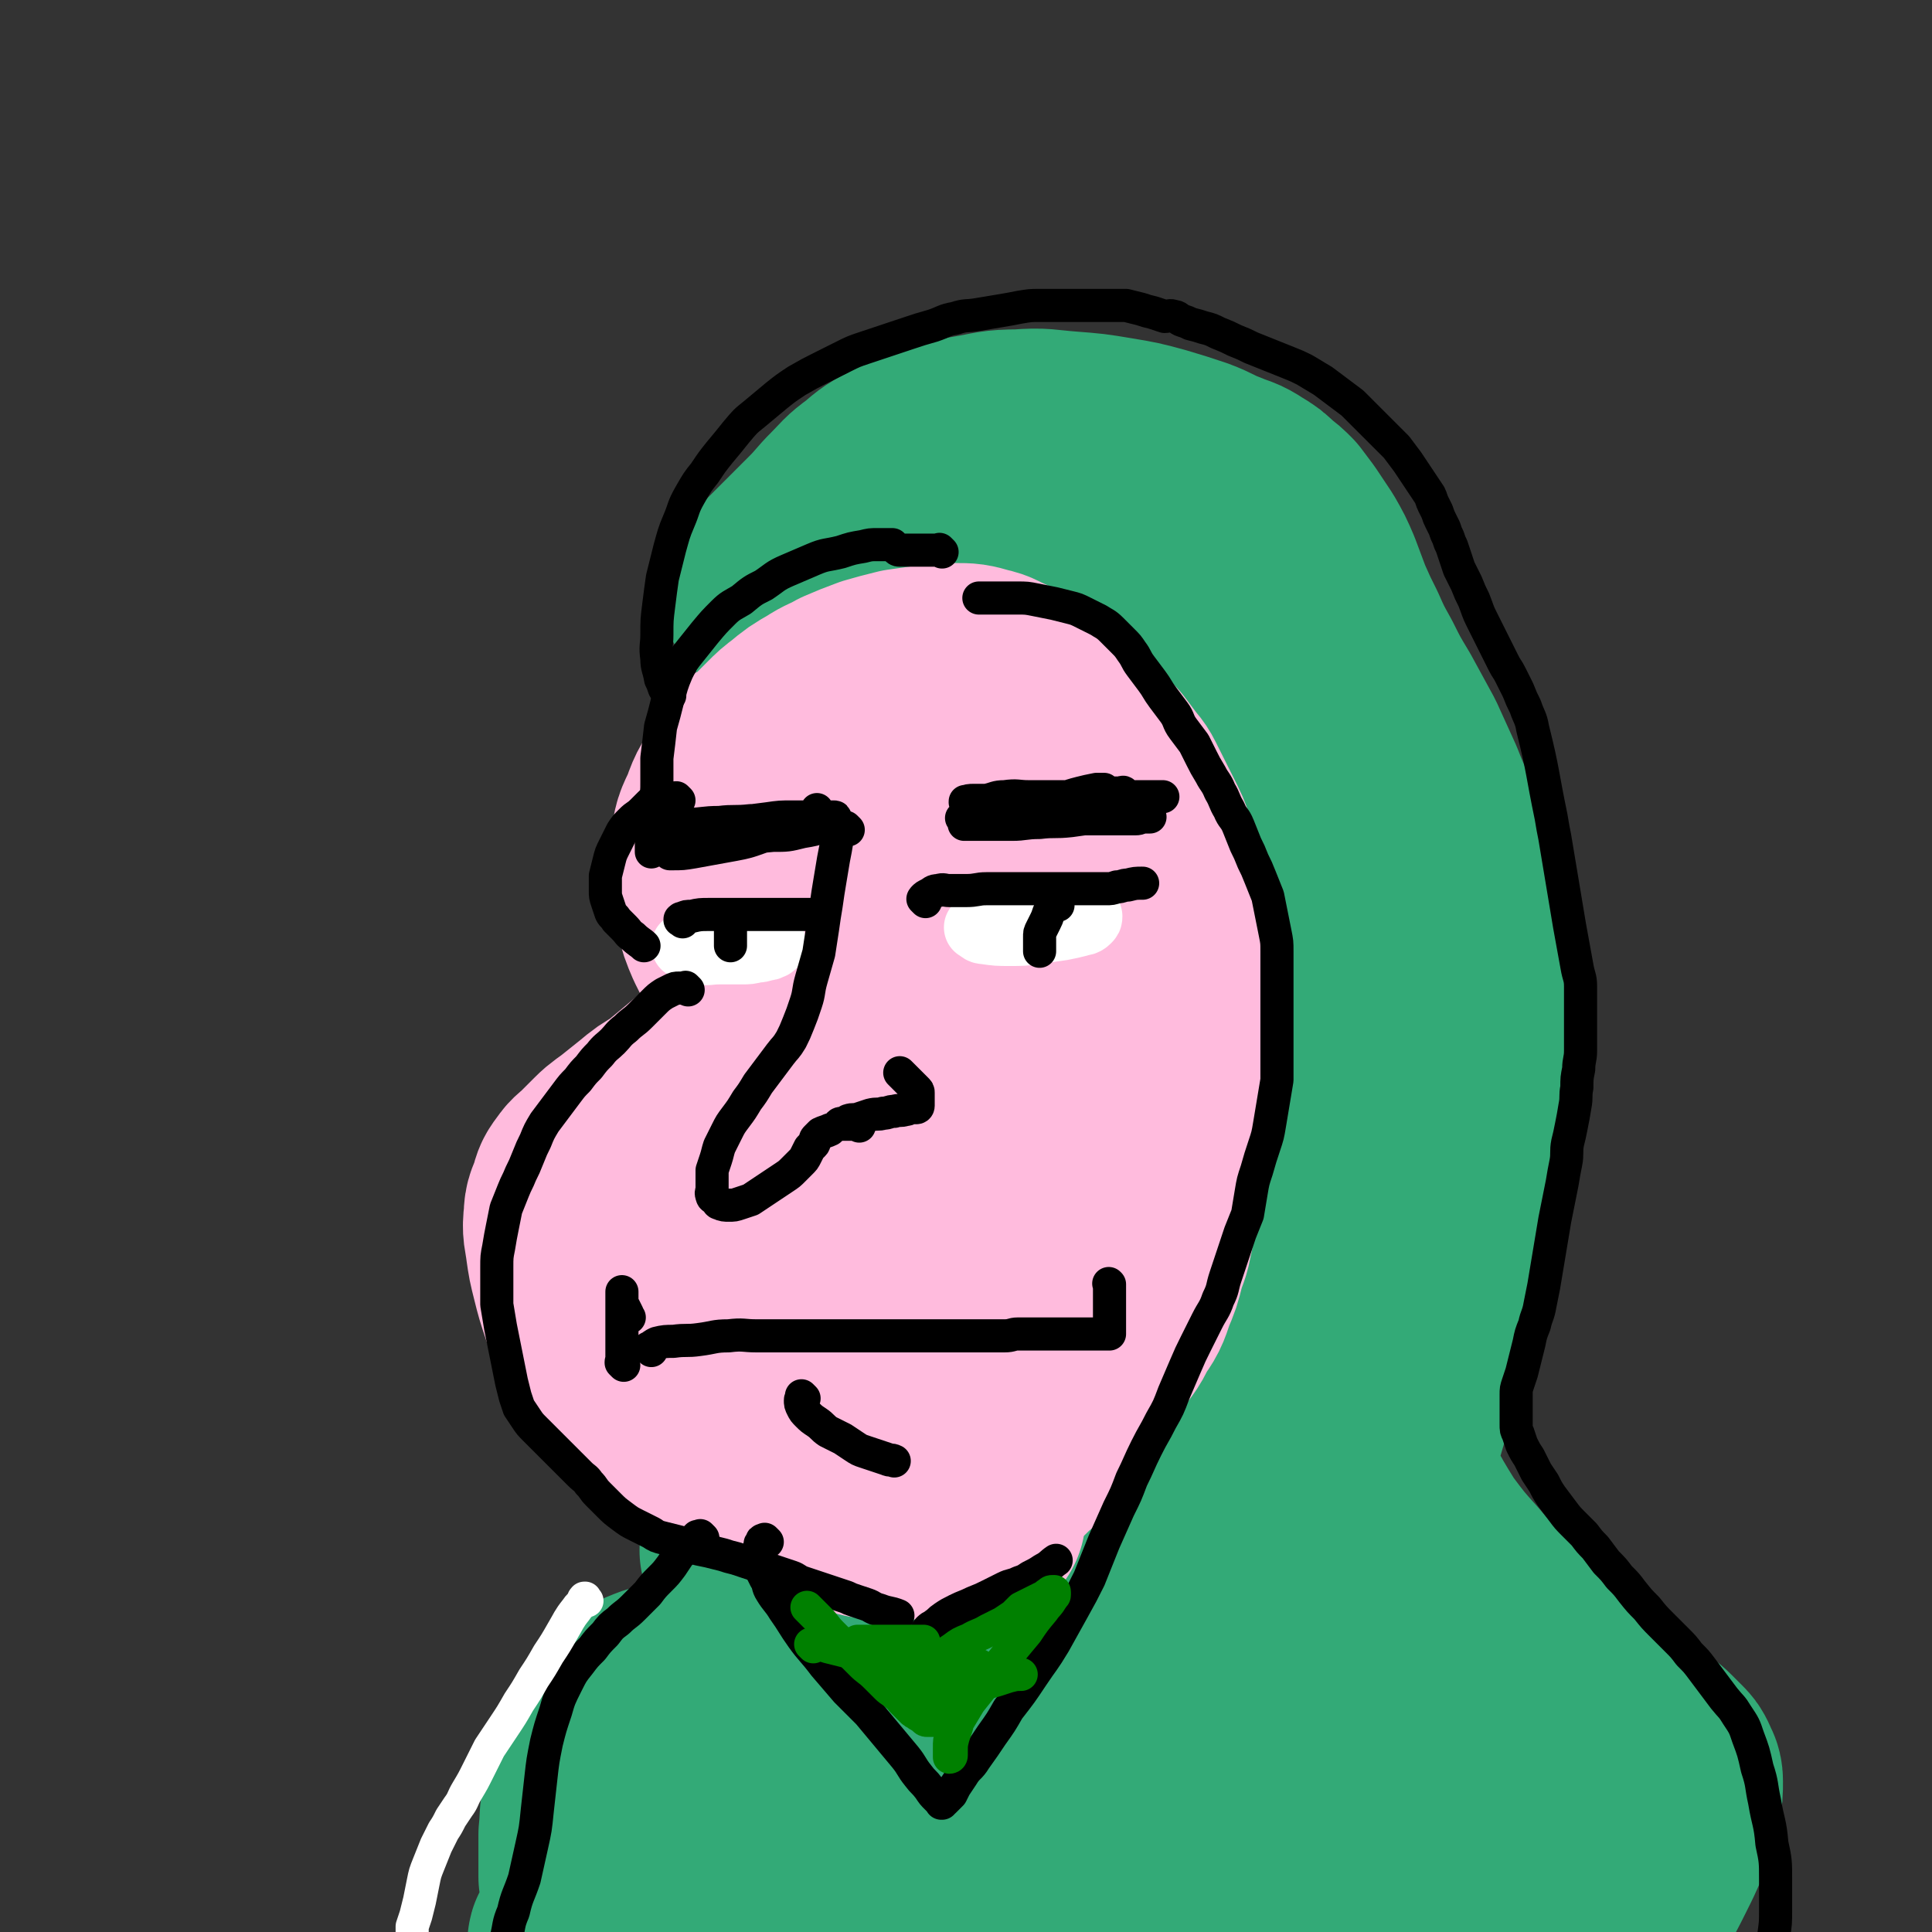 <svg viewBox='0 0 1050 1050' version='1.1' xmlns='http://www.w3.org/2000/svg' xmlns:xlink='http://www.w3.org/1999/xlink'><rect x="0" y="0" width="1050" height="1050" fill="#333333" stroke="none"/><g fill='none' stroke='#FF7799' stroke-width='120' stroke-linecap='round' stroke-linejoin='round'><path d='M507,402c-1,-1 -1,-1 -1,-1 -1,-1 0,0 0,0 -1,-1 -1,-2 -2,-2 -2,-1 -3,0 -5,0 -4,0 -4,0 -8,0 -5,0 -5,0 -10,0 -5,0 -5,0 -10,0 -6,0 -6,1 -11,2 -6,1 -6,1 -11,3 -6,3 -6,3 -10,7 -5,4 -6,4 -10,9 -5,6 -5,6 -9,13 -4,8 -4,8 -7,16 -3,7 -3,7 -4,14 -1,7 -1,7 -2,13 0,5 0,5 0,11 0,4 -1,4 0,8 0,3 1,3 2,6 1,3 1,3 2,6 1,3 1,3 1,6 0,3 0,3 0,5 0,2 0,2 0,3 0,2 0,2 0,3 0,1 0,1 0,3 0,2 0,2 0,4 0,3 0,3 0,6 0,4 0,4 0,7 0,4 1,4 0,7 0,3 -1,3 -2,6 -1,4 -1,4 -2,7 -1,4 -1,4 -3,8 -2,4 -2,4 -4,8 -2,4 -2,4 -4,7 -2,3 -2,3 -4,6 -2,3 -2,3 -4,6 -2,2 -2,2 -4,4 -2,3 -2,3 -4,5 -3,3 -3,3 -5,5 -3,3 -3,3 -6,5 -3,3 -3,3 -6,6 -3,3 -3,2 -6,5 -2,2 -3,2 -4,5 -2,3 -2,3 -2,6 -1,4 -1,4 0,7 1,5 1,5 3,10 3,7 3,7 6,13 4,8 4,8 8,15 4,7 5,7 9,13 5,7 5,7 10,12 6,6 6,6 11,11 5,5 5,5 10,9 5,4 5,4 9,7 4,3 4,3 8,5 4,2 4,2 8,3 5,1 5,1 10,2 6,1 6,1 12,1 8,0 8,0 17,0 7,0 7,0 15,-1 8,-1 8,-1 16,-2 8,-1 8,-1 15,-3 8,-2 8,-2 16,-4 8,-2 8,-2 17,-4 7,-2 7,-2 14,-4 6,-2 6,-2 11,-4 4,-1 4,-1 7,-2 2,-1 2,-1 3,-2 1,-1 1,-1 1,-2 0,0 0,0 0,0 0,0 0,0 0,-1 -1,0 -1,1 -2,1 -4,1 -4,1 -7,1 '/></g>
<g fill='none' stroke='#FFBBDD' stroke-width='120' stroke-linecap='round' stroke-linejoin='round'><path d='M606,409c-1,-1 -1,-1 -1,-1 -1,-1 0,0 0,0 0,0 0,0 0,0 -1,-1 -1,-1 -1,-1 -1,-1 -1,-1 -2,-2 -2,-1 -2,-1 -4,-2 -2,-2 -2,-2 -4,-4 -3,-2 -3,-2 -6,-5 -4,-3 -4,-3 -8,-6 -7,-3 -7,-3 -14,-6 -8,-4 -8,-4 -16,-6 -10,-3 -10,-3 -20,-4 -10,-1 -10,-1 -21,-1 -10,0 -10,0 -21,1 -10,2 -10,2 -20,5 -10,4 -10,4 -20,9 -9,5 -9,6 -17,12 -7,6 -7,6 -14,14 -6,6 -6,6 -11,14 -5,8 -6,8 -9,17 -3,7 -4,7 -5,15 -1,9 -2,9 -1,18 1,9 1,9 3,17 2,8 2,8 5,15 3,6 3,6 6,12 2,4 2,4 5,8 2,3 2,3 4,6 1,2 1,3 2,5 1,3 1,3 1,6 0,3 0,3 -1,6 -1,4 -1,4 -3,8 -2,4 -2,5 -5,8 -4,5 -4,4 -8,8 -4,4 -5,4 -9,7 -7,6 -7,6 -13,11 -6,5 -6,5 -12,10 -7,4 -7,4 -13,9 -5,4 -5,4 -10,8 -5,4 -6,4 -10,8 -4,4 -4,4 -8,8 -3,3 -4,3 -6,6 -3,4 -3,4 -4,8 -2,6 -3,6 -3,11 -1,8 0,8 1,16 1,7 1,7 3,15 2,8 2,8 5,17 3,7 3,7 6,14 3,6 3,6 7,12 4,5 4,5 8,11 4,5 4,5 8,9 5,5 6,5 12,8 8,4 8,4 17,7 7,3 7,3 16,4 8,2 8,1 17,2 8,1 8,1 16,1 7,0 7,0 14,0 9,0 9,0 17,-1 7,-1 7,-1 14,-2 7,-2 7,-2 15,-4 9,-3 9,-3 19,-5 11,-3 11,-3 22,-6 11,-4 11,-4 23,-7 10,-3 11,-3 21,-6 8,-3 8,-3 16,-6 7,-2 7,-2 13,-4 5,-2 5,-2 9,-4 3,-2 3,-2 6,-4 3,-2 3,-2 5,-4 3,-4 3,-5 4,-10 2,-11 2,-11 2,-23 -1,-19 -1,-19 -4,-38 -4,-21 -5,-21 -10,-43 -5,-20 -6,-20 -10,-41 -5,-18 -4,-18 -8,-36 -4,-18 -4,-18 -8,-36 -4,-16 -5,-16 -9,-32 -5,-14 -4,-14 -9,-29 -5,-12 -5,-12 -10,-24 -5,-10 -5,-10 -11,-19 -4,-7 -4,-7 -9,-12 -6,-6 -6,-7 -13,-10 -7,-4 -8,-4 -17,-4 -10,0 -11,-1 -20,3 -10,5 -11,6 -18,15 -12,17 -13,18 -19,37 -8,26 -7,26 -10,53 -4,27 -2,28 -2,55 0,26 1,26 3,51 2,20 2,21 6,41 3,13 4,13 9,25 4,8 4,9 10,15 5,6 6,7 13,9 7,3 9,3 17,1 11,-4 13,-4 20,-13 14,-16 14,-17 22,-37 11,-28 11,-29 17,-58 4,-25 3,-26 4,-51 1,-17 1,-17 -2,-33 -1,-8 -1,-10 -6,-15 -5,-4 -7,-6 -14,-4 -16,4 -18,5 -32,15 -21,17 -22,18 -38,39 -22,29 -22,30 -38,63 -13,27 -12,28 -20,57 -5,21 -5,22 -4,43 0,13 1,14 7,26 3,8 4,9 12,14 12,6 14,8 27,6 18,-2 21,-2 35,-13 19,-14 19,-17 32,-38 20,-32 19,-33 33,-68 13,-32 12,-33 20,-66 8,-26 7,-27 12,-54 4,-17 4,-17 7,-35 2,-10 2,-10 2,-20 0,-4 1,-6 -1,-8 -2,-2 -4,-2 -7,-1 -14,6 -16,5 -28,14 -20,18 -21,19 -37,41 -22,32 -23,32 -40,67 -15,32 -14,33 -26,67 -9,25 -8,25 -15,51 -5,16 -4,16 -8,31 -2,7 -2,7 -3,14 0,2 -1,4 0,4 2,0 4,0 7,-3 13,-12 14,-11 23,-25 19,-28 19,-28 35,-57 13,-24 12,-24 24,-49 6,-13 6,-13 12,-27 2,-5 2,-5 3,-10 0,-1 0,-1 -1,-1 -8,5 -9,5 -15,11 -17,17 -17,18 -33,36 -19,22 -19,22 -38,46 -13,17 -13,17 -26,35 -8,12 -9,12 -16,24 -4,6 -3,6 -6,12 -1,1 -1,2 -1,2 1,0 2,-1 4,-2 6,-6 6,-6 12,-13 10,-13 10,-13 19,-27 6,-7 6,-7 11,-14 '/></g>
<g fill='none' stroke='#33AA77' stroke-width='120' stroke-linecap='round' stroke-linejoin='round'><path d='M409,844c-1,-1 -1,-1 -1,-1 -1,-1 0,0 0,0 0,0 0,0 0,0 0,0 -1,-1 0,0 0,3 1,4 3,8 4,10 5,10 9,20 5,11 4,12 9,23 5,11 6,11 11,21 4,7 4,7 8,13 2,4 2,4 5,7 1,1 1,1 2,3 0,0 0,0 0,0 0,0 0,0 0,0 -1,-1 0,-1 0,-1 0,-2 0,-2 0,-4 0,-7 0,-7 0,-13 0,-10 0,-10 0,-19 0,-7 -1,-7 0,-14 0,-5 1,-5 2,-9 1,-3 0,-3 2,-5 2,-2 2,-3 5,-3 3,-1 4,0 7,1 6,2 6,3 12,6 7,4 7,4 14,8 8,5 8,5 15,10 6,4 6,4 12,8 4,3 4,3 7,6 3,2 3,2 5,4 2,1 1,1 3,2 1,1 2,1 3,1 2,0 2,0 4,-1 2,-2 3,-2 5,-5 4,-6 4,-7 8,-14 7,-16 7,-16 12,-32 7,-20 7,-20 12,-40 6,-21 5,-21 10,-42 5,-21 6,-21 11,-42 5,-20 5,-20 10,-39 5,-19 5,-19 10,-38 5,-18 5,-18 9,-37 4,-17 5,-17 8,-35 3,-19 3,-19 5,-38 2,-18 2,-18 4,-36 2,-16 2,-16 3,-33 1,-15 2,-15 2,-31 1,-14 0,-14 0,-28 0,-12 1,-12 0,-23 0,-10 0,-10 -2,-19 -1,-8 -2,-8 -4,-15 -2,-7 -2,-7 -5,-14 -3,-7 -3,-7 -7,-14 -4,-6 -4,-6 -8,-11 -4,-4 -4,-4 -8,-8 -5,-4 -5,-4 -10,-8 -6,-4 -5,-4 -12,-7 -6,-3 -6,-2 -13,-4 -7,-2 -7,-2 -15,-3 -8,-1 -9,-2 -17,-2 -10,-1 -10,0 -20,0 -10,0 -10,0 -20,0 -10,0 -10,1 -20,2 -10,1 -10,2 -20,4 -10,2 -10,2 -19,5 -8,3 -8,3 -15,6 -5,2 -5,2 -9,4 -3,1 -3,1 -6,2 -2,1 -2,1 -3,1 -1,0 -1,0 -2,0 -1,0 -1,0 -1,0 0,0 0,0 0,0 2,-2 2,-2 3,-3 3,-3 3,-3 6,-6 5,-5 5,-5 10,-10 6,-6 6,-6 12,-12 6,-6 6,-7 12,-13 6,-6 6,-7 13,-12 7,-6 7,-6 15,-10 8,-5 8,-5 17,-8 11,-4 11,-3 22,-5 12,-2 12,-3 25,-3 13,-1 13,0 26,1 13,1 13,1 25,3 12,2 12,2 23,5 10,3 10,3 19,6 8,3 8,4 16,7 7,3 7,2 13,6 5,3 5,3 9,7 4,3 4,3 7,6 3,4 3,4 6,8 4,6 4,6 8,12 4,7 4,7 7,14 3,8 3,8 6,16 4,9 4,9 8,17 4,9 4,9 9,18 5,10 5,10 11,20 6,11 6,11 12,22 5,11 5,11 10,22 5,13 6,13 10,26 5,15 5,15 8,29 4,18 4,18 5,35 1,17 1,17 1,35 0,18 0,18 -1,36 -1,18 -1,18 -3,36 -2,19 -2,19 -6,38 -4,19 -4,19 -8,38 -4,19 -4,19 -8,38 -4,17 -4,17 -9,34 -5,17 -5,17 -10,33 -5,15 -5,15 -10,30 -5,16 -5,16 -10,31 -4,13 -4,13 -9,26 -4,9 -4,9 -8,18 -3,7 -3,7 -6,14 -2,5 -2,4 -4,9 -1,2 -1,2 -2,5 0,1 0,1 0,3 0,0 0,0 0,1 0,0 0,0 0,0 3,-1 4,0 6,-3 5,-8 5,-9 8,-18 6,-23 7,-23 10,-47 4,-33 3,-33 4,-67 1,-40 1,-40 0,-79 0,-36 -1,-36 -2,-72 -1,-34 0,-34 -1,-67 0,-27 -1,-27 -1,-54 0,-21 0,-21 0,-41 0,-15 0,-15 0,-30 0,-9 0,-9 -1,-17 0,-4 -1,-4 -2,-7 -1,-1 -1,-2 -2,-2 -1,0 -2,1 -3,3 -6,13 -6,13 -10,27 -8,25 -8,25 -13,51 -7,32 -6,32 -10,65 -4,32 -3,32 -6,65 -2,28 -2,28 -4,56 -2,22 -2,22 -4,44 -2,18 -2,18 -4,36 -2,15 -2,15 -4,29 -2,11 -2,11 -4,22 -1,9 -1,9 -2,17 -1,7 -1,7 -1,14 0,4 0,4 0,8 0,3 0,3 1,5 1,1 1,1 2,1 3,0 3,0 5,-2 4,-3 5,-3 8,-7 7,-9 7,-9 11,-19 8,-14 7,-14 13,-29 6,-16 6,-16 12,-32 5,-11 5,-11 10,-22 4,-8 4,-8 7,-15 1,-3 2,-3 3,-6 1,-1 0,-2 1,-3 0,-1 1,-1 1,-1 1,0 1,1 2,2 3,6 2,6 5,12 5,12 5,12 11,23 7,13 6,13 13,27 7,13 7,13 15,26 9,12 9,12 18,22 10,12 11,12 22,23 11,11 11,11 24,22 10,8 10,8 20,16 9,7 9,7 18,14 8,6 8,6 15,12 4,3 5,3 9,7 2,2 2,2 5,5 2,2 2,2 3,4 1,3 2,3 2,6 0,6 0,6 -1,11 -2,9 -2,9 -5,17 -4,9 -4,9 -8,17 -4,8 -4,8 -8,15 -4,6 -4,6 -8,11 -3,4 -2,4 -5,7 -1,2 -1,2 -3,3 -1,1 -1,1 -2,1 0,0 -1,0 -1,0 0,-2 0,-3 0,-5 1,-10 2,-10 2,-20 0,-16 2,-16 -1,-32 -3,-15 -2,-16 -9,-30 -6,-11 -7,-11 -17,-19 -16,-12 -16,-14 -34,-20 -25,-10 -26,-10 -52,-12 -31,-3 -31,-2 -62,0 -33,3 -33,4 -65,10 -28,6 -28,5 -55,14 -28,9 -28,10 -55,22 -20,9 -20,9 -39,19 -11,7 -11,7 -21,14 -5,4 -6,4 -9,8 -2,2 -3,3 -2,5 0,2 2,2 4,2 12,1 12,2 24,0 19,-3 19,-4 37,-9 19,-4 19,-4 37,-9 11,-3 12,-3 23,-7 6,-2 6,-2 11,-5 2,-1 2,-1 2,-3 0,-3 0,-4 -2,-6 -6,-7 -6,-8 -13,-12 -16,-10 -16,-10 -34,-18 -19,-7 -19,-7 -39,-12 -17,-5 -18,-5 -36,-7 -16,-2 -16,-1 -32,-2 -14,0 -14,-1 -28,0 -11,0 -11,1 -21,2 -8,1 -8,1 -15,2 -6,1 -6,0 -11,2 -5,2 -5,2 -8,5 -6,5 -6,5 -10,11 -6,9 -6,9 -10,19 -4,11 -4,11 -6,23 -2,8 -1,8 -2,17 0,6 0,6 0,12 0,3 0,3 0,7 0,1 0,1 0,3 0,0 0,1 0,1 0,0 1,0 1,0 2,0 2,0 4,0 3,-1 3,-1 6,-2 5,-3 5,-3 10,-6 6,-5 7,-5 12,-10 7,-7 7,-8 13,-15 7,-8 7,-8 13,-15 4,-5 4,-5 8,-9 2,-2 2,-3 4,-4 0,0 0,1 0,1 0,6 0,6 -1,12 -2,11 -3,11 -6,22 -4,11 -4,11 -8,21 -3,9 -5,8 -7,16 -2,5 -2,5 -1,10 0,3 0,5 3,6 10,5 12,6 24,6 25,1 26,0 51,-4 35,-6 34,-8 69,-16 34,-9 34,-10 68,-17 32,-7 32,-8 64,-13 27,-5 28,-5 55,-7 22,-2 22,-1 44,-1 15,0 15,0 31,1 8,1 8,1 16,2 3,0 3,1 6,1 0,0 0,0 0,0 -4,1 -4,1 -9,2 -21,3 -21,4 -42,6 -34,3 -34,3 -68,4 -35,2 -35,1 -70,2 -29,1 -29,1 -58,2 -19,1 -19,1 -39,2 -9,1 -9,1 -18,2 -3,0 -3,0 -5,0 0,0 0,0 0,0 25,0 25,2 50,1 40,-2 40,-2 80,-6 39,-4 39,-4 78,-9 33,-4 33,-5 67,-9 46,-6 46,-5 92,-10 10,-1 10,-1 20,-2 3,0 4,-1 6,-1 0,0 -1,0 -1,0 -8,1 -8,1 -15,2 -24,4 -24,4 -48,8 -31,5 -31,5 -62,10 -34,6 -34,6 -67,12 -35,6 -35,6 -69,11 -31,5 -31,5 -63,10 -28,5 -28,4 -56,9 -24,4 -24,4 -47,9 -19,4 -19,4 -38,9 -12,4 -12,4 -23,8 -7,3 -7,3 -13,6 -2,1 -2,1 -4,2 0,0 0,0 0,0 7,-4 7,-3 13,-7 14,-8 14,-8 27,-17 12,-8 12,-8 22,-16 5,-4 6,-5 9,-10 1,-2 2,-3 1,-5 -1,-2 -2,-3 -5,-3 -11,-1 -12,0 -23,2 -19,4 -19,4 -38,10 -16,6 -16,6 -33,12 -10,4 -10,4 -20,8 -6,2 -6,2 -11,4 -2,1 -2,1 -4,1 -1,0 -1,-1 -1,-2 0,-1 1,-1 1,-2 '/></g>
<g fill='none' stroke='#FFBBDD' stroke-width='120' stroke-linecap='round' stroke-linejoin='round'><path d='M530,824c-1,-1 -1,-1 -1,-1 -1,-1 0,0 0,0 0,0 0,0 0,0 0,-1 0,-1 0,-2 0,-1 0,-1 0,-2 0,-1 0,-1 -1,-2 0,-1 0,-1 -1,-2 0,-1 0,-1 -1,-2 -1,-1 -1,-1 -2,-2 -1,-1 -1,-1 -2,-2 -1,-1 -1,-1 -2,-2 -1,-1 -1,-1 -3,-2 -3,-1 -3,-1 -6,-2 -5,-1 -5,-1 -9,-2 -7,-2 -6,-2 -13,-4 -8,-2 -8,-2 -16,-4 -8,-2 -8,-2 -16,-5 -8,-3 -8,-3 -16,-6 -9,-3 -9,-3 -18,-6 -9,-3 -9,-3 -18,-6 -7,-3 -7,-3 -14,-6 -5,-2 -5,-2 -11,-5 -4,-2 -4,-2 -9,-4 -4,-2 -4,-2 -8,-5 -4,-3 -4,-2 -7,-5 -3,-3 -3,-3 -6,-6 -3,-3 -3,-3 -6,-6 -3,-3 -3,-3 -6,-6 -3,-4 -3,-4 -6,-8 -2,-4 -2,-4 -4,-8 -2,-5 -3,-5 -4,-10 -3,-16 -3,-16 -3,-32 0,-6 1,-6 3,-11 2,-6 3,-5 6,-10 3,-5 3,-5 6,-10 3,-5 4,-5 8,-9 5,-7 5,-7 11,-13 6,-6 6,-5 13,-10 8,-5 8,-6 16,-10 9,-5 9,-5 19,-8 8,-4 9,-3 17,-6 16,-5 16,-6 31,-11 6,-2 6,-2 12,-4 5,-2 5,-1 10,-3 '/><path d='M365,725c-1,-1 -1,-1 -1,-1 -1,-1 0,0 0,0 0,0 0,0 0,0 -2,1 -2,0 -4,1 -2,1 -2,1 -4,3 -2,2 -2,2 -3,4 -1,2 -1,2 -2,4 -1,2 -1,2 -1,4 0,2 -1,2 0,4 1,2 1,2 3,4 3,3 2,3 5,6 3,3 4,3 7,6 5,3 5,3 9,6 5,3 5,3 10,6 5,3 5,3 11,6 6,3 6,2 12,6 6,4 6,4 12,8 6,3 6,3 11,6 5,3 5,3 9,6 3,2 3,2 6,4 3,2 3,2 6,4 3,2 3,2 6,3 3,1 3,1 6,2 4,1 4,1 7,2 4,1 4,1 8,1 4,0 4,0 8,0 4,0 4,1 8,0 3,0 3,-1 6,-2 3,-1 3,-1 6,-2 3,-1 3,-1 6,-2 4,-2 4,-2 7,-4 5,-3 5,-2 9,-5 6,-3 6,-3 11,-7 7,-5 7,-5 12,-10 7,-6 7,-6 12,-12 6,-7 5,-7 10,-13 6,-8 6,-8 11,-16 6,-7 5,-8 10,-16 5,-8 6,-7 10,-16 5,-7 5,-7 8,-16 3,-7 3,-7 5,-15 2,-7 3,-7 4,-14 2,-7 1,-8 2,-15 1,-6 1,-6 2,-13 1,-6 1,-6 2,-13 1,-7 1,-7 2,-14 1,-7 1,-7 2,-13 1,-6 1,-6 2,-13 1,-6 1,-6 2,-13 1,-7 1,-7 2,-14 1,-6 1,-6 2,-12 1,-7 1,-7 1,-13 0,-6 1,-6 0,-13 -1,-6 -1,-6 -2,-13 -1,-7 -1,-7 -3,-14 -2,-6 -2,-6 -4,-11 -2,-6 -2,-6 -4,-12 -2,-5 -2,-5 -4,-10 -2,-5 -2,-6 -4,-10 -2,-4 -2,-4 -4,-8 -2,-4 -2,-4 -4,-8 -2,-4 -2,-4 -4,-8 -2,-4 -3,-4 -5,-7 -3,-4 -3,-4 -6,-8 -3,-3 -3,-3 -6,-6 -6,-6 -6,-6 -12,-12 -3,-3 -3,-3 -6,-6 -3,-3 -3,-3 -6,-6 -3,-3 -3,-3 -6,-5 -4,-2 -4,-2 -8,-4 -5,-2 -5,-2 -9,-4 -5,-2 -5,-3 -10,-4 -7,-2 -7,-2 -14,-2 -7,0 -7,0 -14,1 -7,1 -7,1 -14,2 -8,2 -8,2 -15,4 -8,3 -8,3 -15,6 -7,4 -7,3 -13,7 -7,4 -7,4 -13,9 -4,3 -4,3 -8,7 -4,4 -4,4 -8,8 -4,4 -4,4 -7,9 -3,3 -3,3 -4,6 -1,3 -1,3 -2,5 -1,2 -1,2 -1,4 0,0 0,0 0,0 '/></g>
<g fill='none' stroke='#FFFFFF' stroke-width='36' stroke-linecap='round' stroke-linejoin='round'><path d='M404,515c-1,-1 -1,-1 -1,-1 -1,-1 -1,0 -2,0 -2,0 -2,0 -5,0 -4,0 -4,0 -8,0 -4,0 -4,0 -8,0 -3,0 -3,0 -5,0 -1,0 -1,0 -2,0 0,0 0,0 -1,0 0,0 0,0 0,0 4,2 3,2 7,3 6,1 6,0 12,0 6,0 6,0 12,0 4,0 4,0 8,-1 2,0 2,0 5,-1 1,0 2,0 3,-1 1,0 1,0 1,-1 0,0 0,0 0,-1 0,0 0,0 0,0 -2,0 -2,0 -4,0 -3,0 -3,0 -5,0 -3,0 -3,0 -7,1 -3,1 -3,1 -6,2 -2,0 -2,0 -4,0 -1,0 -1,0 -2,0 -1,0 -1,0 -1,0 0,0 0,-1 1,-1 6,-2 7,-2 12,-4 '/><path d='M584,498c-1,-1 -1,-1 -1,-1 -1,-1 0,0 0,0 -2,0 -2,0 -5,0 -4,0 -4,0 -8,0 -6,0 -6,0 -11,1 -6,1 -6,1 -12,2 -5,1 -5,1 -9,2 -3,1 -3,1 -5,2 -1,0 -1,0 -2,0 0,0 0,0 0,0 2,1 2,2 4,2 7,1 7,1 14,1 7,0 7,0 14,-1 7,-1 7,-1 14,-2 5,-1 5,-1 9,-2 2,-1 3,0 5,-2 1,-1 1,-1 1,-2 0,0 -1,0 -1,0 -2,0 -2,0 -3,0 -3,0 -3,0 -7,1 -5,1 -5,1 -10,2 -4,1 -4,1 -8,2 -3,1 -3,1 -5,1 -1,0 -1,0 -2,0 '/></g>
<g fill='none' stroke='#000000' stroke-width='18' stroke-linecap='round' stroke-linejoin='round'><path d='M512,300c-1,-1 -1,-1 -1,-1 -1,-1 0,0 0,0 0,0 0,0 0,0 -2,0 -2,0 -4,0 -3,0 -3,0 -5,0 -2,0 -2,0 -4,0 -1,0 -1,0 -3,0 -1,0 -1,0 -2,0 -1,0 -1,0 -2,0 -1,0 -1,0 -2,0 -1,0 -1,0 -2,-1 -1,-1 -1,-1 -2,-2 0,0 -1,0 -1,0 -1,0 -1,0 -2,0 -1,0 -1,0 -2,0 -1,0 -1,0 -3,0 -4,0 -4,0 -8,1 -6,1 -6,1 -12,3 -8,2 -8,1 -15,4 -7,3 -7,3 -14,6 -7,3 -7,4 -13,8 -6,3 -6,3 -12,8 -5,3 -6,3 -10,7 -5,5 -5,5 -10,11 -4,5 -4,5 -8,10 -4,5 -4,5 -7,11 -3,7 -3,8 -5,15 -2,8 -2,8 -4,15 -1,9 -1,9 -2,17 0,6 0,6 0,13 0,5 0,5 -1,10 -1,6 -1,6 -2,11 -1,4 0,4 0,8 0,4 0,4 0,7 0,1 0,1 0,2 '/><path d='M364,378c-1,-1 -1,-1 -1,-1 -1,-1 0,0 0,0 0,0 0,0 0,0 0,0 0,0 0,0 -1,-1 0,0 0,0 0,0 0,0 0,0 -1,-2 -1,-1 -2,-3 -1,-3 -1,-3 -2,-5 -1,-6 -2,-6 -2,-11 -1,-7 0,-7 0,-13 0,-8 0,-8 1,-16 1,-8 1,-8 2,-15 2,-8 2,-8 4,-16 2,-7 2,-8 5,-15 3,-7 2,-7 6,-14 4,-7 4,-7 8,-12 4,-6 4,-6 8,-11 5,-6 5,-6 9,-11 5,-6 5,-6 10,-10 6,-5 6,-5 12,-10 5,-4 5,-4 11,-8 7,-4 7,-4 13,-7 6,-3 6,-3 12,-6 6,-3 6,-3 12,-5 6,-2 6,-2 12,-4 6,-2 6,-2 12,-4 6,-2 6,-2 13,-4 6,-2 6,-3 12,-4 6,-2 6,-1 12,-2 6,-1 6,-1 12,-2 6,-1 6,-1 11,-2 6,-1 6,-1 11,-1 5,0 6,0 11,0 5,0 5,0 10,0 5,0 5,0 9,0 5,0 5,0 9,0 4,0 4,0 8,0 4,1 4,1 8,2 3,1 3,1 7,2 3,1 3,1 6,2 2,0 3,-1 5,0 2,0 2,1 4,2 3,1 3,1 5,2 4,1 4,1 7,2 4,1 4,1 8,3 5,2 5,2 9,4 5,2 5,2 9,4 5,2 5,2 10,4 5,2 5,2 10,4 5,2 5,2 9,4 5,3 5,3 10,6 4,3 4,3 8,6 4,3 4,3 8,6 3,3 3,3 6,6 3,3 3,3 6,6 3,3 3,3 6,6 3,3 3,3 6,6 3,4 3,4 6,8 2,3 2,3 4,6 2,3 2,3 4,6 2,3 2,3 4,6 1,2 1,3 2,5 1,2 1,2 2,4 1,3 1,3 2,5 1,2 1,2 2,4 1,3 1,3 2,5 1,3 1,3 2,5 1,3 1,3 2,6 1,3 1,3 2,6 2,4 2,4 4,8 2,5 2,5 4,9 2,5 2,6 4,10 2,4 2,4 4,8 2,4 2,4 4,8 2,4 2,4 4,8 2,4 2,3 4,7 2,4 2,4 4,8 2,5 2,5 4,9 2,6 3,6 4,12 6,24 5,24 10,48 1,6 1,6 2,11 1,6 1,6 2,12 1,6 1,6 2,12 1,6 1,6 2,12 1,6 1,6 2,12 2,11 2,11 4,22 1,6 2,6 2,11 0,6 0,6 0,12 0,6 0,6 0,12 0,6 0,6 0,11 0,5 -1,5 -1,10 -1,5 -1,5 -1,10 -1,5 0,5 -1,10 -1,6 -1,6 -2,11 -1,5 -1,5 -2,9 -1,5 0,6 -1,11 -1,5 -1,5 -2,11 -1,5 -1,5 -2,10 -1,5 -1,5 -2,10 -1,6 -1,6 -2,12 -1,6 -1,6 -2,12 -1,6 -1,6 -2,12 -1,5 -1,5 -2,10 -1,6 -2,6 -3,11 -2,5 -2,5 -3,10 -1,4 -1,4 -2,8 -1,4 -1,4 -2,8 -1,3 -1,3 -2,6 -1,3 -1,3 -1,6 0,2 0,2 0,4 0,2 0,2 0,4 0,2 0,2 0,4 0,2 0,2 0,4 0,3 0,3 1,5 1,3 1,3 2,6 2,4 2,4 4,7 2,4 2,4 4,8 2,3 2,3 4,6 2,4 2,4 4,7 3,4 3,4 6,8 3,4 3,4 6,7 3,3 3,3 6,6 3,4 3,4 6,7 3,4 3,4 6,8 4,4 4,4 7,8 4,4 4,4 7,8 4,5 4,5 8,9 4,5 4,5 8,9 4,4 4,4 8,8 4,4 4,4 7,8 4,4 4,4 7,8 3,4 3,4 6,8 3,4 3,4 6,8 4,5 4,4 7,9 4,6 4,6 6,12 3,8 3,8 5,17 3,9 2,9 4,18 2,12 3,11 4,23 2,9 2,10 2,19 0,9 0,9 0,17 0,7 0,7 -1,14 -1,7 -1,7 -3,13 -2,6 -2,6 -4,11 -2,4 -2,4 -4,7 -2,2 -2,2 -4,3 -1,1 -1,1 -2,1 '/><path d='M382,836c-1,-1 -1,-1 -1,-1 -1,-1 0,0 0,0 0,0 0,0 0,0 0,0 0,0 0,0 -1,-1 0,0 0,0 0,0 0,0 0,0 0,0 0,0 0,0 -1,-1 0,0 0,0 -1,0 -1,0 -2,0 -1,1 -1,1 -2,2 -2,2 -2,2 -4,4 -2,2 -2,2 -4,4 -2,3 -2,3 -4,6 -3,4 -3,4 -6,7 -4,4 -4,4 -7,8 -4,4 -4,4 -8,8 -4,4 -4,3 -8,7 -4,3 -4,3 -7,7 -4,4 -4,4 -7,8 -4,4 -4,4 -7,8 -4,5 -4,5 -7,11 -4,8 -4,8 -6,15 -3,9 -3,9 -5,17 -2,10 -2,10 -3,19 -1,9 -1,9 -2,18 -1,10 -1,10 -3,19 -2,9 -2,9 -4,18 -3,9 -4,9 -6,18 -3,7 -2,7 -4,15 -2,7 -2,7 -3,14 -1,6 -1,6 -1,12 0,5 1,5 2,9 0,1 1,1 1,2 '/><path d='M371,501c-1,-1 -1,-1 -1,-1 -1,-1 0,0 0,0 0,0 0,0 0,0 0,0 0,0 0,0 -1,-1 0,0 0,0 0,0 0,0 0,0 0,0 -1,0 0,0 0,-1 0,-1 1,-1 2,-1 2,-1 5,-1 4,-1 5,-1 9,-1 6,0 6,0 12,0 6,0 6,0 12,0 6,0 6,0 11,0 4,0 4,0 8,0 4,0 4,0 8,0 3,0 3,0 6,0 1,0 1,0 2,0 '/><path d='M398,501c-1,-1 -1,-1 -1,-1 -1,-1 0,0 0,0 0,0 0,0 0,0 0,0 0,0 0,0 -1,-1 0,0 0,0 0,0 0,0 0,0 0,0 0,-1 0,0 -1,0 0,1 0,2 0,2 0,2 0,4 0,2 0,2 0,4 0,2 0,2 0,3 0,0 0,0 0,1 '/><path d='M503,490c-1,-1 -1,-1 -1,-1 -1,-1 0,0 0,0 0,0 0,0 0,0 0,-1 0,-1 0,-1 1,-1 1,-1 3,-2 2,-1 2,-2 5,-2 3,-1 3,0 6,0 4,0 4,0 9,0 6,0 6,-1 11,-1 6,0 6,0 12,0 6,0 6,0 12,0 5,0 5,0 10,0 5,0 5,0 10,0 3,0 3,0 7,0 3,0 3,0 7,0 4,0 4,0 7,0 3,0 3,0 6,-1 3,0 3,-1 6,-1 4,-1 4,-1 8,-1 '/><path d='M575,492c-1,-1 -1,-1 -1,-1 -1,-1 0,0 0,0 0,0 0,0 0,0 0,0 0,0 0,0 -1,-1 0,0 0,0 0,0 0,0 0,0 0,0 0,0 0,0 -1,-1 0,0 0,0 -1,1 -1,0 -2,1 -1,2 -1,2 -2,4 -1,3 -1,3 -2,5 -1,2 -1,2 -2,4 -1,2 -1,2 -1,4 0,2 0,2 0,4 0,2 0,2 0,4 '/><path d='M461,451c-1,-1 -1,-1 -1,-1 -1,-1 0,0 0,0 0,0 0,0 0,0 0,0 0,0 0,0 -1,-1 0,0 0,0 0,0 0,0 0,0 0,0 0,0 0,0 -1,-1 -1,0 -1,0 -1,1 -1,0 -2,1 -1,2 -1,2 -2,5 -1,6 -1,6 -2,11 -1,6 -1,6 -2,12 -1,6 -1,6 -2,13 -1,6 -1,6 -2,13 -1,6 -1,7 -2,13 -2,7 -2,7 -4,14 -2,7 -1,7 -3,13 -2,6 -2,6 -4,11 -2,5 -2,5 -4,9 -3,5 -3,4 -6,8 -3,4 -3,4 -6,8 -3,4 -3,4 -6,8 -3,5 -3,5 -6,9 -3,5 -3,5 -6,9 -3,4 -3,4 -5,8 -2,4 -2,4 -4,8 -1,3 -1,4 -2,7 -1,3 -1,3 -2,6 0,3 0,3 0,6 0,2 0,2 0,4 0,2 -1,2 0,4 0,1 1,1 2,2 1,1 1,2 2,2 2,1 3,1 5,1 3,0 3,0 6,-1 3,-1 3,-1 6,-2 3,-2 3,-2 6,-4 3,-2 3,-2 6,-4 3,-2 3,-2 6,-4 3,-2 3,-2 5,-4 2,-2 2,-2 4,-4 2,-2 2,-2 3,-4 1,-2 1,-2 2,-4 1,-1 1,-1 2,-2 1,-1 0,-1 1,-2 0,-1 0,-1 1,-2 1,-1 1,-1 2,-2 2,-1 3,-1 5,-2 '/><path d='M467,612c-1,-1 -1,-1 -1,-1 -1,-1 0,0 0,0 0,0 0,0 0,0 -1,0 -1,0 -1,0 -1,0 -1,0 -2,0 -1,0 -1,0 -2,0 -1,0 -1,0 -2,0 -1,0 -1,0 -2,0 0,0 0,0 0,0 0,0 -1,0 -1,0 1,-1 1,0 2,0 2,-1 1,-1 3,-2 3,-1 3,0 6,-1 3,-1 3,-1 6,-2 4,-1 4,0 7,-1 3,0 3,-1 6,-1 3,-1 3,0 6,-1 2,0 2,-1 4,-1 1,0 1,0 2,0 1,0 1,-1 1,-1 0,0 0,0 0,0 0,-1 0,-1 0,-1 0,-1 0,-1 0,-2 0,-1 0,-1 0,-2 0,-1 0,-1 0,-2 0,-1 0,-1 -1,-2 -1,-1 -1,-1 -2,-2 -1,-1 -1,-1 -2,-2 -1,-1 -1,-1 -2,-2 -1,-1 -1,-1 -2,-2 -1,-1 -1,-1 -1,-1 '/><path d='M339,742c-1,-1 -1,-1 -1,-1 -1,-1 0,0 0,0 0,0 0,0 0,0 0,0 0,0 0,0 -1,-1 0,-1 0,-1 0,-1 0,-1 0,-2 0,-2 0,-2 0,-4 0,-2 0,-2 0,-4 0,-2 0,-2 0,-4 0,-6 0,-6 0,-12 0,-2 0,-2 0,-4 0,-1 0,-1 0,-3 0,-1 0,-1 0,-2 0,-1 0,-1 0,-2 0,0 0,0 0,-1 0,0 0,0 0,0 0,1 0,1 0,1 0,2 0,2 0,3 0,2 0,2 1,4 1,2 1,2 2,4 0,1 0,1 1,2 '/><path d='M354,734c-1,-1 -1,-1 -1,-1 -1,-1 0,0 0,0 0,0 0,0 0,0 0,0 0,0 0,0 -1,-1 0,0 0,0 0,0 0,0 0,0 2,-2 2,-2 4,-3 4,-1 5,-1 9,-1 7,-1 7,0 14,-1 8,-1 8,-2 16,-2 8,-1 8,0 15,0 8,0 8,0 15,0 7,0 7,0 14,0 7,0 7,0 14,0 7,0 7,0 14,0 7,0 7,0 14,0 6,0 6,0 13,0 6,0 6,0 12,0 6,0 6,0 12,0 5,0 5,0 9,0 5,0 5,0 10,0 4,0 4,0 8,0 4,0 4,-1 7,-1 3,0 3,0 6,0 3,0 3,0 6,0 2,0 2,0 4,0 2,0 2,0 4,0 2,0 2,0 4,0 3,0 3,0 6,0 2,0 2,0 5,0 2,0 2,0 5,0 2,0 2,0 4,0 2,0 2,0 3,0 1,0 1,0 2,0 0,0 0,0 1,0 0,0 0,0 0,0 0,0 0,0 0,0 -1,-1 0,0 0,0 0,0 0,0 0,0 0,0 0,0 0,0 -1,-1 0,0 0,0 0,0 0,0 0,-1 0,0 0,0 0,0 0,-1 0,-1 0,-1 0,-1 0,-1 0,-2 0,-1 0,-1 0,-2 0,-1 0,-1 0,-2 0,-1 0,-1 0,-2 0,-1 0,-1 0,-2 0,-1 0,-1 0,-2 0,-1 0,-1 0,-2 0,-1 0,-1 0,-2 0,-1 0,-1 0,-2 0,-1 0,-1 0,-2 0,-1 0,-1 0,-2 0,-1 0,-1 0,-2 0,-1 0,-1 0,-1 0,0 0,0 0,0 0,0 0,0 0,0 -1,-1 0,0 0,0 0,0 0,0 0,0 0,1 0,1 0,2 0,1 0,1 0,2 0,1 0,1 0,2 0,1 0,1 0,2 0,0 0,0 0,0 0,0 0,0 0,0 '/><path d='M417,838c-1,-1 -1,-1 -1,-1 -1,-1 0,0 0,0 0,0 0,0 0,0 0,0 0,0 0,0 -1,-1 0,0 0,0 0,0 0,0 0,0 -1,0 -1,0 -1,0 -1,0 -1,0 -1,1 -1,1 -1,1 -1,2 0,2 0,2 0,4 0,1 0,1 0,3 0,2 0,2 0,4 0,1 0,1 1,3 1,2 1,2 2,4 2,3 1,4 3,7 3,5 4,5 7,10 5,7 5,8 10,15 5,7 6,7 12,15 6,7 6,7 12,14 6,6 6,6 12,12 5,6 5,6 10,12 5,6 5,6 10,12 4,5 3,5 7,10 3,4 3,3 6,7 2,3 2,3 4,5 1,1 1,1 2,2 0,0 0,0 1,1 0,0 0,0 0,0 0,0 -1,0 0,0 0,-1 0,-1 1,-1 1,-1 1,-1 2,-2 1,-1 1,-1 2,-2 1,-2 1,-2 2,-4 2,-3 2,-3 4,-6 3,-5 4,-4 7,-9 5,-7 5,-7 9,-13 5,-7 5,-7 9,-14 7,-9 7,-9 13,-18 6,-9 6,-8 12,-18 5,-9 5,-9 10,-18 5,-9 5,-9 9,-17 4,-10 4,-10 8,-20 4,-9 4,-9 8,-18 4,-8 4,-8 7,-16 4,-8 4,-9 8,-17 4,-8 4,-7 8,-15 4,-7 4,-7 7,-15 3,-7 3,-7 6,-14 3,-7 3,-7 6,-13 3,-6 3,-6 6,-12 3,-6 4,-6 6,-12 3,-6 2,-6 4,-12 2,-6 2,-6 4,-12 2,-6 2,-6 4,-12 2,-5 2,-5 4,-10 1,-6 1,-6 2,-12 1,-6 1,-6 3,-12 2,-7 2,-7 4,-13 2,-6 2,-6 3,-12 1,-6 1,-6 2,-12 1,-6 1,-6 2,-12 0,-5 0,-5 0,-10 0,-5 0,-5 0,-10 0,-5 0,-5 0,-10 0,-5 0,-5 0,-10 0,-5 0,-5 0,-10 0,-5 0,-5 0,-10 0,-5 0,-5 0,-10 0,-5 0,-5 -1,-10 -1,-5 -1,-5 -2,-10 -1,-5 -1,-5 -2,-10 -2,-5 -2,-5 -4,-10 -2,-5 -2,-5 -4,-9 -2,-5 -2,-5 -4,-9 -2,-5 -2,-5 -4,-10 -2,-5 -3,-4 -5,-9 -3,-5 -2,-5 -5,-10 -2,-5 -3,-5 -5,-9 -3,-5 -3,-5 -5,-9 -2,-4 -2,-4 -4,-8 -3,-4 -3,-4 -6,-8 -3,-4 -2,-5 -5,-9 -3,-4 -3,-4 -6,-8 -3,-4 -3,-5 -6,-9 -3,-4 -3,-4 -6,-8 -3,-4 -2,-4 -5,-8 -2,-3 -2,-3 -5,-6 -3,-3 -3,-3 -6,-6 -3,-3 -4,-3 -7,-5 -4,-2 -4,-2 -8,-4 -4,-2 -4,-2 -8,-3 -4,-1 -4,-1 -8,-2 -5,-1 -5,-1 -10,-2 -5,-1 -5,-1 -10,-1 -7,0 -7,0 -13,0 -4,0 -4,0 -8,0 '/><path d='M369,435c-1,-1 -1,-1 -1,-1 -1,-1 0,0 0,0 0,0 0,0 0,0 0,0 0,0 0,0 -1,-1 -1,0 -2,0 -1,0 -1,0 -2,0 -1,0 -1,0 -2,0 -1,0 -1,0 -2,0 -1,0 -1,0 -2,0 -1,0 -1,0 -2,1 -2,1 -2,1 -3,2 -2,2 -2,2 -4,4 -3,3 -3,2 -6,5 -3,3 -3,3 -5,6 -2,4 -2,4 -4,8 -2,4 -2,4 -3,8 -1,4 -1,4 -2,8 0,4 0,4 0,8 0,3 0,3 1,6 1,3 1,3 2,6 1,2 2,2 3,4 2,2 2,2 4,4 3,3 2,3 5,5 3,3 4,3 6,5 '/><path d='M374,538c-1,-1 -1,-1 -1,-1 -1,-1 0,0 0,0 0,0 0,0 0,0 0,0 0,0 0,0 -1,-1 0,0 0,0 0,0 0,0 0,0 0,0 0,0 0,0 -1,-1 0,0 0,0 0,0 0,0 0,0 -1,0 -1,0 -2,0 -1,0 -1,0 -2,0 -2,0 -2,0 -4,1 -2,1 -2,1 -4,2 -3,2 -3,2 -6,5 -3,3 -3,3 -7,7 -4,4 -4,3 -8,7 -4,3 -4,4 -7,7 -3,3 -4,3 -7,7 -3,3 -3,3 -6,7 -3,3 -3,3 -6,7 -3,3 -3,3 -6,7 -3,4 -3,4 -6,8 -3,4 -3,4 -6,8 -3,5 -3,5 -5,10 -2,4 -2,4 -4,9 -2,5 -2,5 -4,9 -2,5 -2,4 -4,9 -2,5 -2,5 -4,10 -1,5 -1,5 -2,10 -1,5 -1,5 -2,11 -1,5 -1,5 -1,11 0,5 0,5 0,10 0,5 0,5 0,10 1,6 1,6 2,12 1,5 1,5 2,10 1,5 1,5 2,10 1,5 1,5 2,10 1,4 1,4 2,8 1,3 1,3 2,6 2,3 2,3 4,6 2,3 2,3 5,6 3,3 3,3 6,6 3,3 3,3 6,6 3,3 3,3 6,6 3,3 3,3 6,6 3,3 3,2 5,5 3,3 2,3 5,6 3,3 3,3 6,6 3,3 3,3 7,6 4,3 4,3 8,5 4,2 4,2 8,4 3,2 3,2 7,3 4,1 4,1 8,2 4,1 4,2 7,3 4,1 4,1 9,2 4,1 4,1 8,2 3,1 3,1 7,2 3,1 3,1 6,2 3,1 3,1 6,2 3,1 3,1 6,2 3,1 3,1 6,2 3,1 3,1 6,2 3,1 3,2 6,3 3,1 3,1 6,2 3,1 3,1 6,2 3,1 3,1 6,2 3,1 3,1 6,2 2,1 2,1 5,2 3,1 3,1 6,2 3,1 3,2 7,3 5,2 5,1 10,3 0,0 0,0 0,0 '/><path d='M505,888c-1,-1 -1,-1 -1,-1 -1,-1 0,0 0,0 0,0 0,0 0,0 0,0 0,0 0,0 -1,-1 0,0 0,0 0,0 0,0 0,0 0,0 -1,0 0,0 0,-1 0,-1 1,-2 1,-1 2,-1 3,-2 3,-2 2,-2 5,-4 3,-2 3,-2 7,-4 4,-2 5,-2 9,-4 5,-2 5,-2 9,-4 4,-2 4,-2 8,-4 4,-2 4,-1 8,-3 3,-1 3,-1 6,-3 4,-2 4,-2 7,-4 4,-2 4,-3 7,-5 '/><path d='M352,449c-1,-1 -1,-1 -1,-1 -1,-1 0,0 0,0 0,0 0,0 0,0 0,0 -1,0 0,0 0,-1 1,0 2,0 4,0 4,0 8,0 7,0 7,0 13,0 8,0 8,-1 17,-1 8,-1 8,0 17,-1 7,0 7,0 14,-1 5,0 5,-1 10,-1 3,0 3,0 6,0 1,0 1,0 3,0 0,0 0,0 1,0 0,0 0,0 0,0 -2,0 -2,0 -3,0 -4,0 -4,0 -8,0 -7,0 -7,0 -14,1 -8,1 -8,1 -15,2 -5,1 -5,1 -11,2 -3,1 -3,1 -6,2 -1,0 -1,0 -3,0 -1,0 -1,0 -1,0 1,0 2,1 4,1 8,1 8,2 15,2 10,1 10,1 20,0 8,0 8,0 16,-2 6,-1 6,-1 12,-3 3,-1 3,-1 5,-2 1,-1 1,-1 1,-2 0,-1 0,-1 -1,-1 -3,0 -3,0 -6,0 -8,1 -8,1 -16,2 -10,2 -10,2 -20,4 -9,2 -9,2 -18,5 -7,2 -7,2 -14,4 -5,1 -5,1 -9,3 -2,1 -2,1 -4,2 -1,0 -2,0 -2,0 0,0 1,0 1,0 6,0 6,0 12,-1 11,-2 11,-2 22,-4 11,-2 10,-3 21,-6 7,-2 7,-2 14,-5 4,-2 4,-2 7,-4 1,-1 2,-1 3,-2 0,-1 0,-1 0,-2 0,0 0,0 0,0 '/><path d='M524,446c-1,-1 -1,-1 -1,-1 -1,-1 0,0 0,0 0,0 0,0 0,0 0,0 0,0 0,0 -1,-1 0,0 0,0 0,0 0,0 0,0 0,0 0,0 0,0 -1,-1 0,0 0,0 0,0 1,0 1,0 2,0 2,0 4,0 5,0 5,0 10,0 15,0 15,0 30,0 8,0 8,0 16,0 7,0 7,0 14,0 6,0 6,0 11,0 4,0 4,0 8,0 3,0 2,-1 5,-1 1,0 1,0 3,0 0,0 0,0 0,0 0,0 0,0 0,0 -1,0 -1,0 -2,0 -2,0 -2,0 -4,0 -5,0 -5,0 -9,0 -7,0 -7,0 -13,0 -8,1 -8,1 -15,2 -9,1 -9,0 -17,1 -8,0 -8,1 -15,1 -6,0 -6,0 -11,0 -3,0 -3,0 -7,0 -2,0 -2,0 -4,0 -1,0 -1,0 -2,0 -1,0 -1,0 -2,0 0,0 0,0 0,0 2,-2 2,-2 4,-3 5,-2 6,-1 11,-2 8,-1 8,-1 16,-2 7,-1 7,-1 13,-3 7,-1 7,-2 13,-3 4,-1 5,-1 9,-2 3,-1 3,-1 6,-2 2,-1 2,-1 3,-2 0,0 1,0 1,0 0,0 0,0 0,0 -2,0 -2,0 -4,0 -5,1 -5,1 -9,2 -8,2 -8,3 -15,4 -8,2 -8,1 -16,2 -7,1 -7,1 -13,2 -4,1 -4,1 -8,2 -3,0 -3,0 -5,0 -1,0 -1,0 -2,0 -1,0 -1,0 -1,0 0,0 0,0 0,0 3,0 3,0 6,0 7,0 7,0 13,-1 8,-1 8,-1 15,-2 7,-1 7,-1 14,-2 7,-1 7,-1 13,-2 6,-1 6,-1 11,-2 3,-1 3,-1 6,-1 2,0 2,0 4,0 1,0 1,0 2,0 0,0 0,0 0,0 0,0 0,0 0,0 -1,-1 -1,0 -1,0 -1,0 -1,0 -2,0 -4,0 -4,0 -7,1 -5,1 -5,1 -10,2 -6,1 -6,1 -11,2 -5,0 -5,0 -9,0 -4,0 -4,0 -7,0 -3,0 -3,0 -5,0 -1,0 -1,0 -2,0 -1,0 -1,0 -2,0 -1,0 -1,0 -2,0 -1,0 -1,0 -2,0 -1,0 -1,0 -2,0 0,0 0,0 0,0 -1,0 -1,0 -2,0 -1,0 -1,0 -2,0 -1,0 -1,0 -2,0 -1,0 -1,0 -2,0 -1,0 -1,0 -2,0 -1,0 -1,0 -2,0 -1,0 -1,0 -2,0 -1,0 -1,0 -2,0 -1,0 -1,0 -2,0 -1,0 -1,0 -2,0 -1,0 -1,0 -2,0 -1,0 -1,0 -2,0 0,0 0,0 0,0 0,0 0,0 0,0 0,0 0,0 0,0 -1,-1 0,0 0,0 0,0 0,0 0,0 0,0 -1,0 0,0 1,-1 2,-1 4,-1 4,0 4,0 7,0 5,-1 5,-2 10,-2 7,-1 7,0 13,0 7,0 7,0 14,0 7,0 7,0 14,0 7,0 7,0 13,0 5,0 5,0 10,0 4,0 4,0 7,0 4,0 4,0 7,0 1,0 1,0 2,0 1,0 1,0 2,0 2,0 2,0 4,0 '/><path d='M437,760c-1,-1 -1,-1 -1,-1 -1,-1 0,0 0,0 0,0 0,0 0,0 0,0 0,0 0,0 -1,-1 0,0 0,0 0,0 0,0 0,0 0,0 0,0 0,0 -1,-1 0,0 0,0 0,0 0,0 0,0 0,1 -1,1 -1,2 0,2 0,2 1,4 1,2 1,2 3,4 2,2 2,2 5,4 3,2 3,3 6,5 4,2 4,2 8,4 3,2 3,2 6,4 3,2 3,2 6,3 3,1 3,1 6,2 3,1 3,1 6,2 2,1 2,0 4,1 '/></g>
<g fill='none' stroke='#008000' stroke-width='18' stroke-linecap='round' stroke-linejoin='round'><path d='M440,875c-1,-1 -1,-1 -1,-1 -1,-1 0,0 0,0 0,0 0,0 0,0 0,0 0,0 0,0 -1,-1 0,0 0,0 0,0 0,0 0,0 0,0 0,0 0,0 -1,-1 0,0 0,0 0,0 0,0 0,0 0,0 -1,-1 0,0 2,2 3,3 6,6 4,4 3,4 7,8 4,4 4,4 8,8 4,4 4,4 8,8 4,4 4,3 8,7 3,3 3,3 6,6 2,2 3,2 5,4 2,1 2,2 3,3 1,1 1,1 2,2 1,1 1,1 2,2 1,1 1,1 2,2 1,1 2,1 3,2 2,1 2,1 4,2 '/><path d='M465,896c-1,-1 -1,-1 -1,-1 -1,-1 0,0 0,0 0,0 0,0 0,0 0,-1 0,-1 0,-1 1,-1 1,-1 2,-2 1,0 1,0 2,0 2,0 2,0 4,0 3,0 3,0 6,0 4,0 4,0 8,0 3,0 3,0 7,0 3,0 3,0 6,0 1,0 1,0 3,0 '/><path d='M510,905c-1,-1 -1,-1 -1,-1 -1,-1 0,0 0,0 0,0 0,0 0,0 0,0 0,0 0,0 -1,-1 0,0 0,0 0,0 0,-1 0,-1 1,-2 1,-2 3,-3 3,-2 3,-2 6,-4 4,-3 4,-3 9,-5 5,-3 5,-2 10,-5 4,-2 4,-2 8,-4 3,-2 3,-2 6,-4 2,-2 2,-2 4,-4 2,-1 2,-1 4,-2 2,-1 2,-1 4,-2 2,-1 2,-1 4,-2 2,-1 1,-1 3,-2 1,-1 1,-1 2,-1 0,0 1,0 1,0 0,0 0,0 0,0 -1,2 0,2 -1,3 -2,4 -3,4 -5,7 -5,6 -5,6 -9,12 -5,6 -5,6 -10,12 -4,5 -4,5 -8,9 -4,3 -4,3 -8,6 -3,3 -3,3 -6,6 -2,2 -3,2 -5,4 -2,2 -2,2 -4,4 -2,2 -2,2 -3,3 -1,1 -1,1 -2,2 -1,1 -1,1 -2,2 -1,0 -1,0 -2,0 -1,0 -1,0 -2,0 -1,0 -1,0 -2,0 -1,0 -1,0 -2,-1 -1,-1 -1,-1 -2,-2 -2,-2 -2,-1 -3,-3 -2,-2 -2,-2 -4,-5 -2,-3 -2,-3 -4,-6 -2,-3 -2,-3 -4,-5 -1,-2 -1,-1 -3,-3 0,0 -1,-1 -1,-1 0,0 0,1 1,1 3,2 3,2 5,4 4,3 4,3 8,6 4,3 3,3 7,5 2,2 3,2 5,3 '/><path d='M442,895c-1,-1 -1,-1 -1,-1 -1,-1 0,0 0,0 0,0 0,0 0,0 0,0 0,0 0,0 -1,-1 0,0 0,0 1,0 1,0 3,0 3,0 3,0 6,1 4,1 4,1 8,2 4,1 4,1 8,2 4,1 4,1 9,2 5,1 5,1 10,2 5,1 5,2 10,2 6,1 6,0 12,0 8,0 8,0 16,0 4,0 4,0 9,0 '/><path d='M502,920c-1,-1 -1,-1 -1,-1 -1,-1 0,0 0,0 0,0 0,0 0,0 0,0 0,0 0,0 -1,-1 0,0 0,0 0,0 1,0 1,0 2,0 2,0 3,0 3,0 3,0 7,0 6,0 6,0 11,-1 6,-1 6,-1 12,-3 7,-2 7,-2 13,-4 4,-1 4,-1 7,-1 '/><path d='M521,924c-1,-1 -1,-1 -1,-1 -1,-1 0,0 0,0 0,0 0,0 0,0 0,1 0,1 0,1 0,2 0,2 0,3 0,3 0,3 0,5 0,3 0,3 0,6 -1,3 -1,3 -2,6 -1,4 -1,4 -1,8 0,1 0,1 0,2 0,1 -1,1 -1,1 0,0 0,0 0,0 0,-1 0,-1 0,-2 0,-2 0,-2 0,-3 0,-4 0,-4 1,-7 1,-4 2,-4 4,-8 3,-5 3,-5 6,-10 4,-5 4,-5 8,-10 8,-10 8,-10 16,-20 7,-9 7,-10 14,-19 4,-5 4,-5 8,-9 '/></g>
<g fill='none' stroke='#FFFFFF' stroke-width='18' stroke-linecap='round' stroke-linejoin='round'><path d='M319,870c-1,-1 -1,-1 -1,-1 -1,-1 0,0 0,0 0,0 0,0 0,0 0,0 0,0 0,0 -1,-1 0,0 0,0 0,0 0,0 0,0 0,0 0,-1 0,0 -1,0 -1,0 -1,1 -2,3 -2,2 -4,5 -4,5 -4,6 -7,11 -4,7 -4,7 -8,13 -4,7 -4,7 -8,13 -4,7 -4,7 -8,13 -4,7 -4,7 -8,13 -4,6 -4,6 -8,12 -3,6 -3,6 -6,12 -3,6 -3,6 -6,11 -3,5 -2,5 -5,9 -2,3 -2,3 -4,6 -2,4 -2,4 -4,7 -2,4 -2,4 -4,8 -2,5 -2,5 -4,10 -2,5 -2,5 -3,10 -1,5 -1,5 -2,10 -1,4 -1,4 -2,8 -1,3 -1,3 -2,6 0,3 0,3 0,6 0,2 0,2 0,4 0,2 0,2 0,4 0,2 0,2 0,3 0,1 0,1 0,2 0,1 0,1 0,2 0,1 0,1 0,2 '/></g>
</svg>